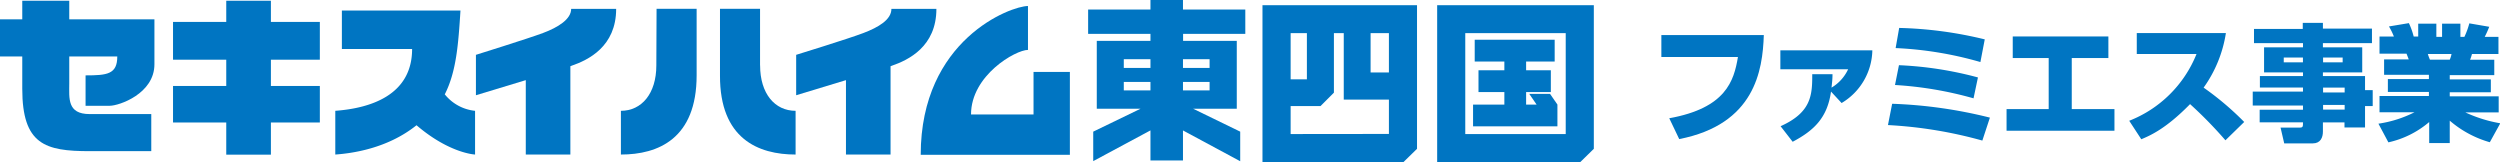 <?xml version="1.0" encoding="UTF-8"?> <svg xmlns="http://www.w3.org/2000/svg" viewBox="0 0 436.78 28.32"><g id="レイヤー_2" data-name="レイヤー 2"><g id="レイヤー_1-2" data-name="レイヤー 1"><path d="M220.57.91V28.32H245.2L247.57,26V.91Zm4.92,22.51V18.53h5.22l2.34-2.34V5.79h1.72V17.4h7.89v6Zm2.84-9.56h-2.84V5.79h2.84Zm11.13-8.07h3.2v6.87h-3.2Z" style="fill:#0075c2"></path><path d="M251.09.91V28.32h25L278.46,26V.91Zm22.46,22.51H256V5.79h17.55Z" style="fill:#0075c2"></path><polygon points="272.1 18.27 272.1 18.27 270.81 16.4 267.18 16.4 268.46 18.27 266.63 18.27 266.63 16.08 270.95 16.08 270.95 12.28 266.63 12.28 266.63 10.75 271.62 10.75 271.62 6.94 257.65 6.94 257.65 10.75 262.83 10.75 262.83 12.28 258.31 12.28 258.31 16.08 262.83 16.08 262.83 18.27 257.36 18.27 257.36 22.07 272.1 22.07 272.1 18.27" style="fill:#0075c2"></polygon><path d="M217.57,5.92V1.67H206.68V0H201V1.67H190.11V5.92H201V7.14h-9.38V19h7.64L191,23v5.15l10-5.37v5.25h5.68V22.79l10,5.38V23l-8.22-4h7.62V7.14h-9.38V5.92ZM201,15.79h-4.66V14.31H201Zm0-3.92h-4.66V10.34H201Zm5.68,2.44h4.65v1.48h-4.65Zm4.65-2.44h-4.65V10.34h4.65Z" style="fill:#0075c2"></path><path d="M12.1.13H3.89V3.38H0V9.87H3.89v5.64c0,9.74,4,10.9,11.75,10.9H26.43V19.93H15.66c-3.95,0-3.56-2.77-3.56-5.32V9.87h8.39c0,3.1-1.76,3.3-5.54,3.3v5.31h4.23c1.62,0,7.8-2.11,7.8-7.25V3.38H12.1Z" style="fill:#0075c2"></path><polygon points="47.33 0.13 39.53 0.13 39.53 3.83 30.23 3.83 30.23 10.43 39.53 10.43 39.53 15.02 30.23 15.02 30.23 21.4 39.53 21.4 39.53 27.02 47.33 27.02 47.33 21.4 55.88 21.4 55.88 15.02 47.33 15.02 47.33 10.43 55.88 10.43 55.88 3.83 47.33 3.83 47.33 0.13" style="fill:#0075c2"></polygon><path d="M77.72,16.46c2-3.94,2.36-8.72,2.73-14.62H59.73V8.56H72c0,8.1-7.33,10.35-13.42,10.8V27c2.8-.2,9.06-1,14.19-5.12C78.54,26.82,83,27,83,27V19.36a7.77,7.77,0,0,1-5.31-2.9" style="fill:#0075c2"></path><path d="M94.86,5.77c-2.69,1-11.71,3.81-11.71,3.81v7.06L91.86,14V27h7.79V11.57l.2-.08c2.91-1,7.8-3.34,7.8-9.94H99.79c0,1.78-2.22,3.21-4.93,4.22" style="fill:#0075c2"></path><path d="M155.74,1.55c0,1.88-2.23,3.21-4.92,4.23s-11.72,3.8-11.72,3.8v7.06L147.8,14V27h7.79V11.57l.21-.08c2.9-1,7.8-3.34,7.8-9.94Z" style="fill:#0075c2"></path><path d="M132.79,11.43V1.54h-7V13.19C125.75,24.25,132.49,27,139,27V19.36c-3.63,0-6.2-3-6.2-7.93" style="fill:#0075c2"></path><path d="M114.67,11.43c0,4.92-2.57,7.93-6.19,7.93V27c6.51,0,13.23-2.77,13.23-13.83V1.54h-7Z" style="fill:#0075c2"></path><path d="M180.57,20H169.65c0-6.85,7.8-11.28,9.95-11.28V1.05c-3,0-18.74,5.87-18.74,26h26.06V12.57h-6.35Z" style="fill:#0075c2"></path><path d="M308.16,6.13c-.2,6.21-1.59,15.59-14.78,18.17l-1.74-3.64c9.87-1.78,11.3-6.49,12-10.7H290.26V6.13Z" style="fill:#0075c2"></path><path d="M311.09,22.05c5.35-2.4,5.55-5.4,5.53-9.09h3.54c0,.94-.09,1.56-.17,2.35a7.31,7.31,0,0,0,2.9-3.21H311.05V8.79h16.07A10.94,10.94,0,0,1,321.75,18l-1.85-2c-.64,4.6-3,6.81-6.7,8.77Z" style="fill:#0075c2"></path><path d="M346.34,24.56a76.09,76.09,0,0,0-16.49-2.71l.73-3.72a81.21,81.21,0,0,1,17.08,2.42Zm-1.54-7.38a64.21,64.21,0,0,0-13.72-2.33l.69-3.46a63.22,63.22,0,0,1,13.8,2.14ZM346,10.84A63.32,63.32,0,0,0,331.19,8.4l.62-3.52a69.52,69.52,0,0,1,14.95,2Z" style="fill:#0075c2"></path><polygon points="368.36 6.37 368.36 10.14 361.96 10.14 361.96 19.06 369.42 19.06 369.42 22.84 350.57 22.84 350.57 19.06 357.93 19.06 357.93 10.14 351.65 10.14 351.65 6.37 368.36 6.37" style="fill:#0075c2"></polygon><path d="M372,21.1A20.86,20.86,0,0,0,383.76,9.43H373.32V5.78h15.57A22.16,22.16,0,0,1,385,15.31a51.26,51.26,0,0,1,7.09,6l-3.28,3.2a73.18,73.18,0,0,0-6.18-6.32c-4.23,4.33-7,5.5-8.52,6.14Z" style="fill:#0075c2"></path><path d="M414.41,7.54h-8.57v.73h6.87v4.38h-6.87v.64h7.36v2.46h1.34v2.78H413.2v3.74h-3.59v-.88h-3.77V23c0,1-.41,2.05-1.76,2.05h-5l-.64-2.76h3.37c.55,0,.55-.19.55-.92h-7.57V19.17h7.57v-.73h-8.78V16h8.78v-.71h-7.53v-2h7.53v-.64h-6.8V8.27h6.8V7.54H393.8V5.05h8.52V4h3.52v1h8.57ZM399,10.89h3.35v-.84H399Zm6.87,0h3.42v-.84h-3.42Zm0,5.26h3.77v-.84h-3.77Zm0,3h3.77v-.82h-3.77Z" style="fill:#0075c2"></path><path d="M415.54,21.61a20.71,20.71,0,0,0,6.31-2h-6.12V16.77h8.63v-.71h-7.17V13.81h7.17v-.74h-7.83V10.38h4.31c-.13-.33-.26-.68-.39-1h-4.72v-3h2.51a12.15,12.15,0,0,0-.86-1.76l3.48-.58a12.67,12.67,0,0,1,.84,2.34h.79V4.13h3.17V6.44h1V4.13h3.2V6.44h.7a13.28,13.28,0,0,0,.86-2.36l3.48.6a17.46,17.46,0,0,1-.79,1.76h2.4v3h-4.63a7.07,7.07,0,0,1-.33,1h4.23v2.69H428v.74h7.18v2.25H428v.71h8.55v2.81h-5.82a24.15,24.15,0,0,0,6.1,1.9L435,24.85A18.42,18.42,0,0,1,428,21.08V25h-3.59V21.32a16.48,16.48,0,0,1-7.13,3.55Zm8.63-12.18a10,10,0,0,0,.37,1H428a4.41,4.41,0,0,0,.31-1Z" style="fill:#0075c2"></path></g></g></svg> 